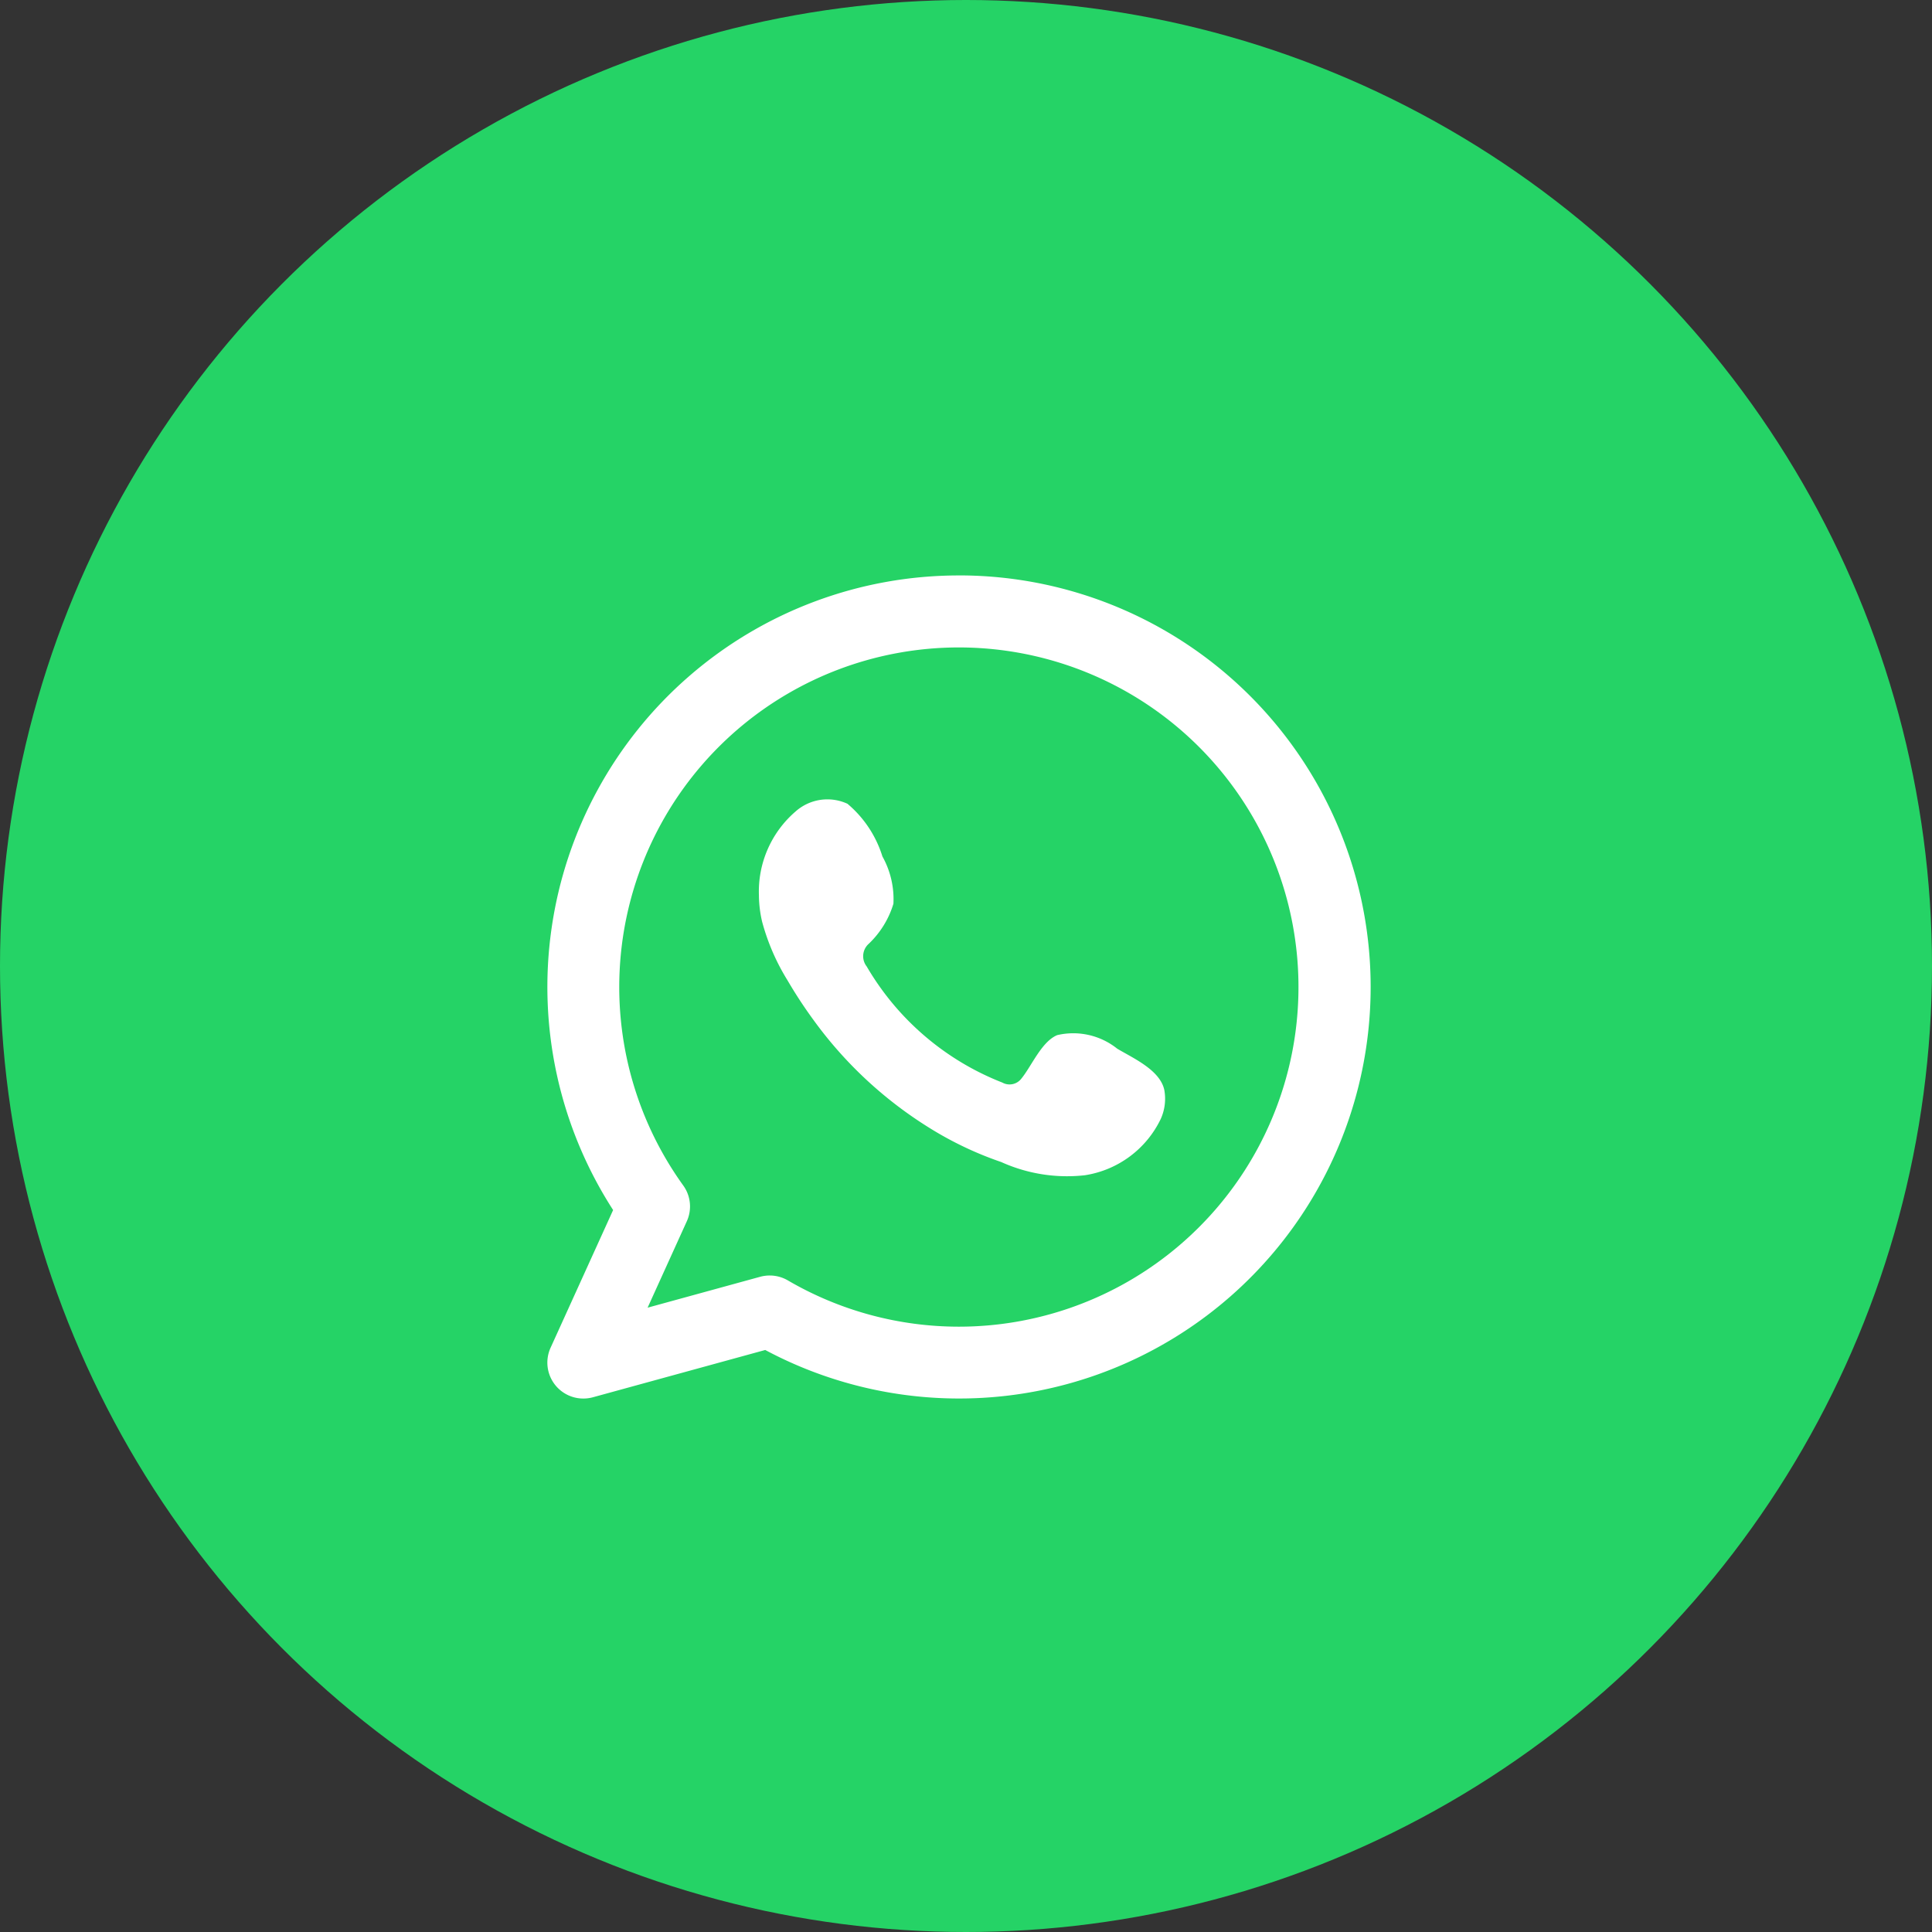 <svg xmlns="http://www.w3.org/2000/svg" width="60" height="60" viewBox="0 0 60 60">
  <rect x="0" y="0" width="60" height="60" fill="#333333" stroke="none"/>
  <g id="fixed-whatsapp" transform="translate(-1670 -5433)">
    <circle id="Ellipse_126" data-name="Ellipse 126" cx="30" cy="30" r="30" transform="translate(1670 5433)" fill="#25d366"/>
    <g id="Group_1683" data-name="Group 1683" transform="translate(1687 5450.871)">
      <rect id="Rectangle_36" data-name="Rectangle 36" width="26.018" height="26.018" transform="translate(0 0)" fill="none"/>
      <g id="Group_1148" data-name="Group 1148" transform="translate(0 0)">
        <g id="Group_1146" data-name="Group 1146" transform="translate(0 0)">
          <path id="Path_11989" data-name="Path 11989" d="M992.692,138.955a12.779,12.779,0,0,0-10.74,19.708l-1.942,4.276a1.116,1.116,0,0,0,1.016,1.578,1.134,1.134,0,0,0,.3-.04l5.35-1.468a12.781,12.781,0,1,0,6.02-24.055Zm0,23.33a10.539,10.539,0,0,1-5.312-1.436,1.115,1.115,0,0,0-.563-.153,1.127,1.127,0,0,0-.3.04l-3.494.959,1.217-2.682a1.113,1.113,0,0,0-.111-1.114,10.547,10.547,0,1,1,8.559,4.386Z" transform="translate(-979.911 -138.955)" fill="#fff" fill-rule="evenodd"/>
        </g>
        <g id="Group_1147" data-name="Group 1147" transform="translate(6.57 6.945)">
          <path id="Path_11990" data-name="Path 11990" d="M999.506,155.659a2.185,2.185,0,0,0-1.863-.42c-.483.2-.792.955-1.106,1.342a.463.463,0,0,1-.6.13,8.432,8.432,0,0,1-4.21-3.605.516.516,0,0,1,.065-.705,2.854,2.854,0,0,0,.765-1.242,2.722,2.722,0,0,0-.342-1.47,3.486,3.486,0,0,0-1.085-1.635,1.487,1.487,0,0,0-1.614.241,3.278,3.278,0,0,0-1.136,2.6,3.67,3.67,0,0,0,.1.824,6.808,6.808,0,0,0,.79,1.822,14.287,14.287,0,0,0,.825,1.255,12.732,12.732,0,0,0,3.579,3.323,10.826,10.826,0,0,0,2.231,1.061,4.96,4.96,0,0,0,2.6.41,3.146,3.146,0,0,0,2.356-1.752,1.526,1.526,0,0,0,.109-.894C1000.839,156.323,1000.005,155.957,999.506,155.659Z" transform="translate(-988.381 -147.908)" fill="#fff" fill-rule="evenodd"/>
        </g>
      </g>
    </g>
  </g>
</svg>
